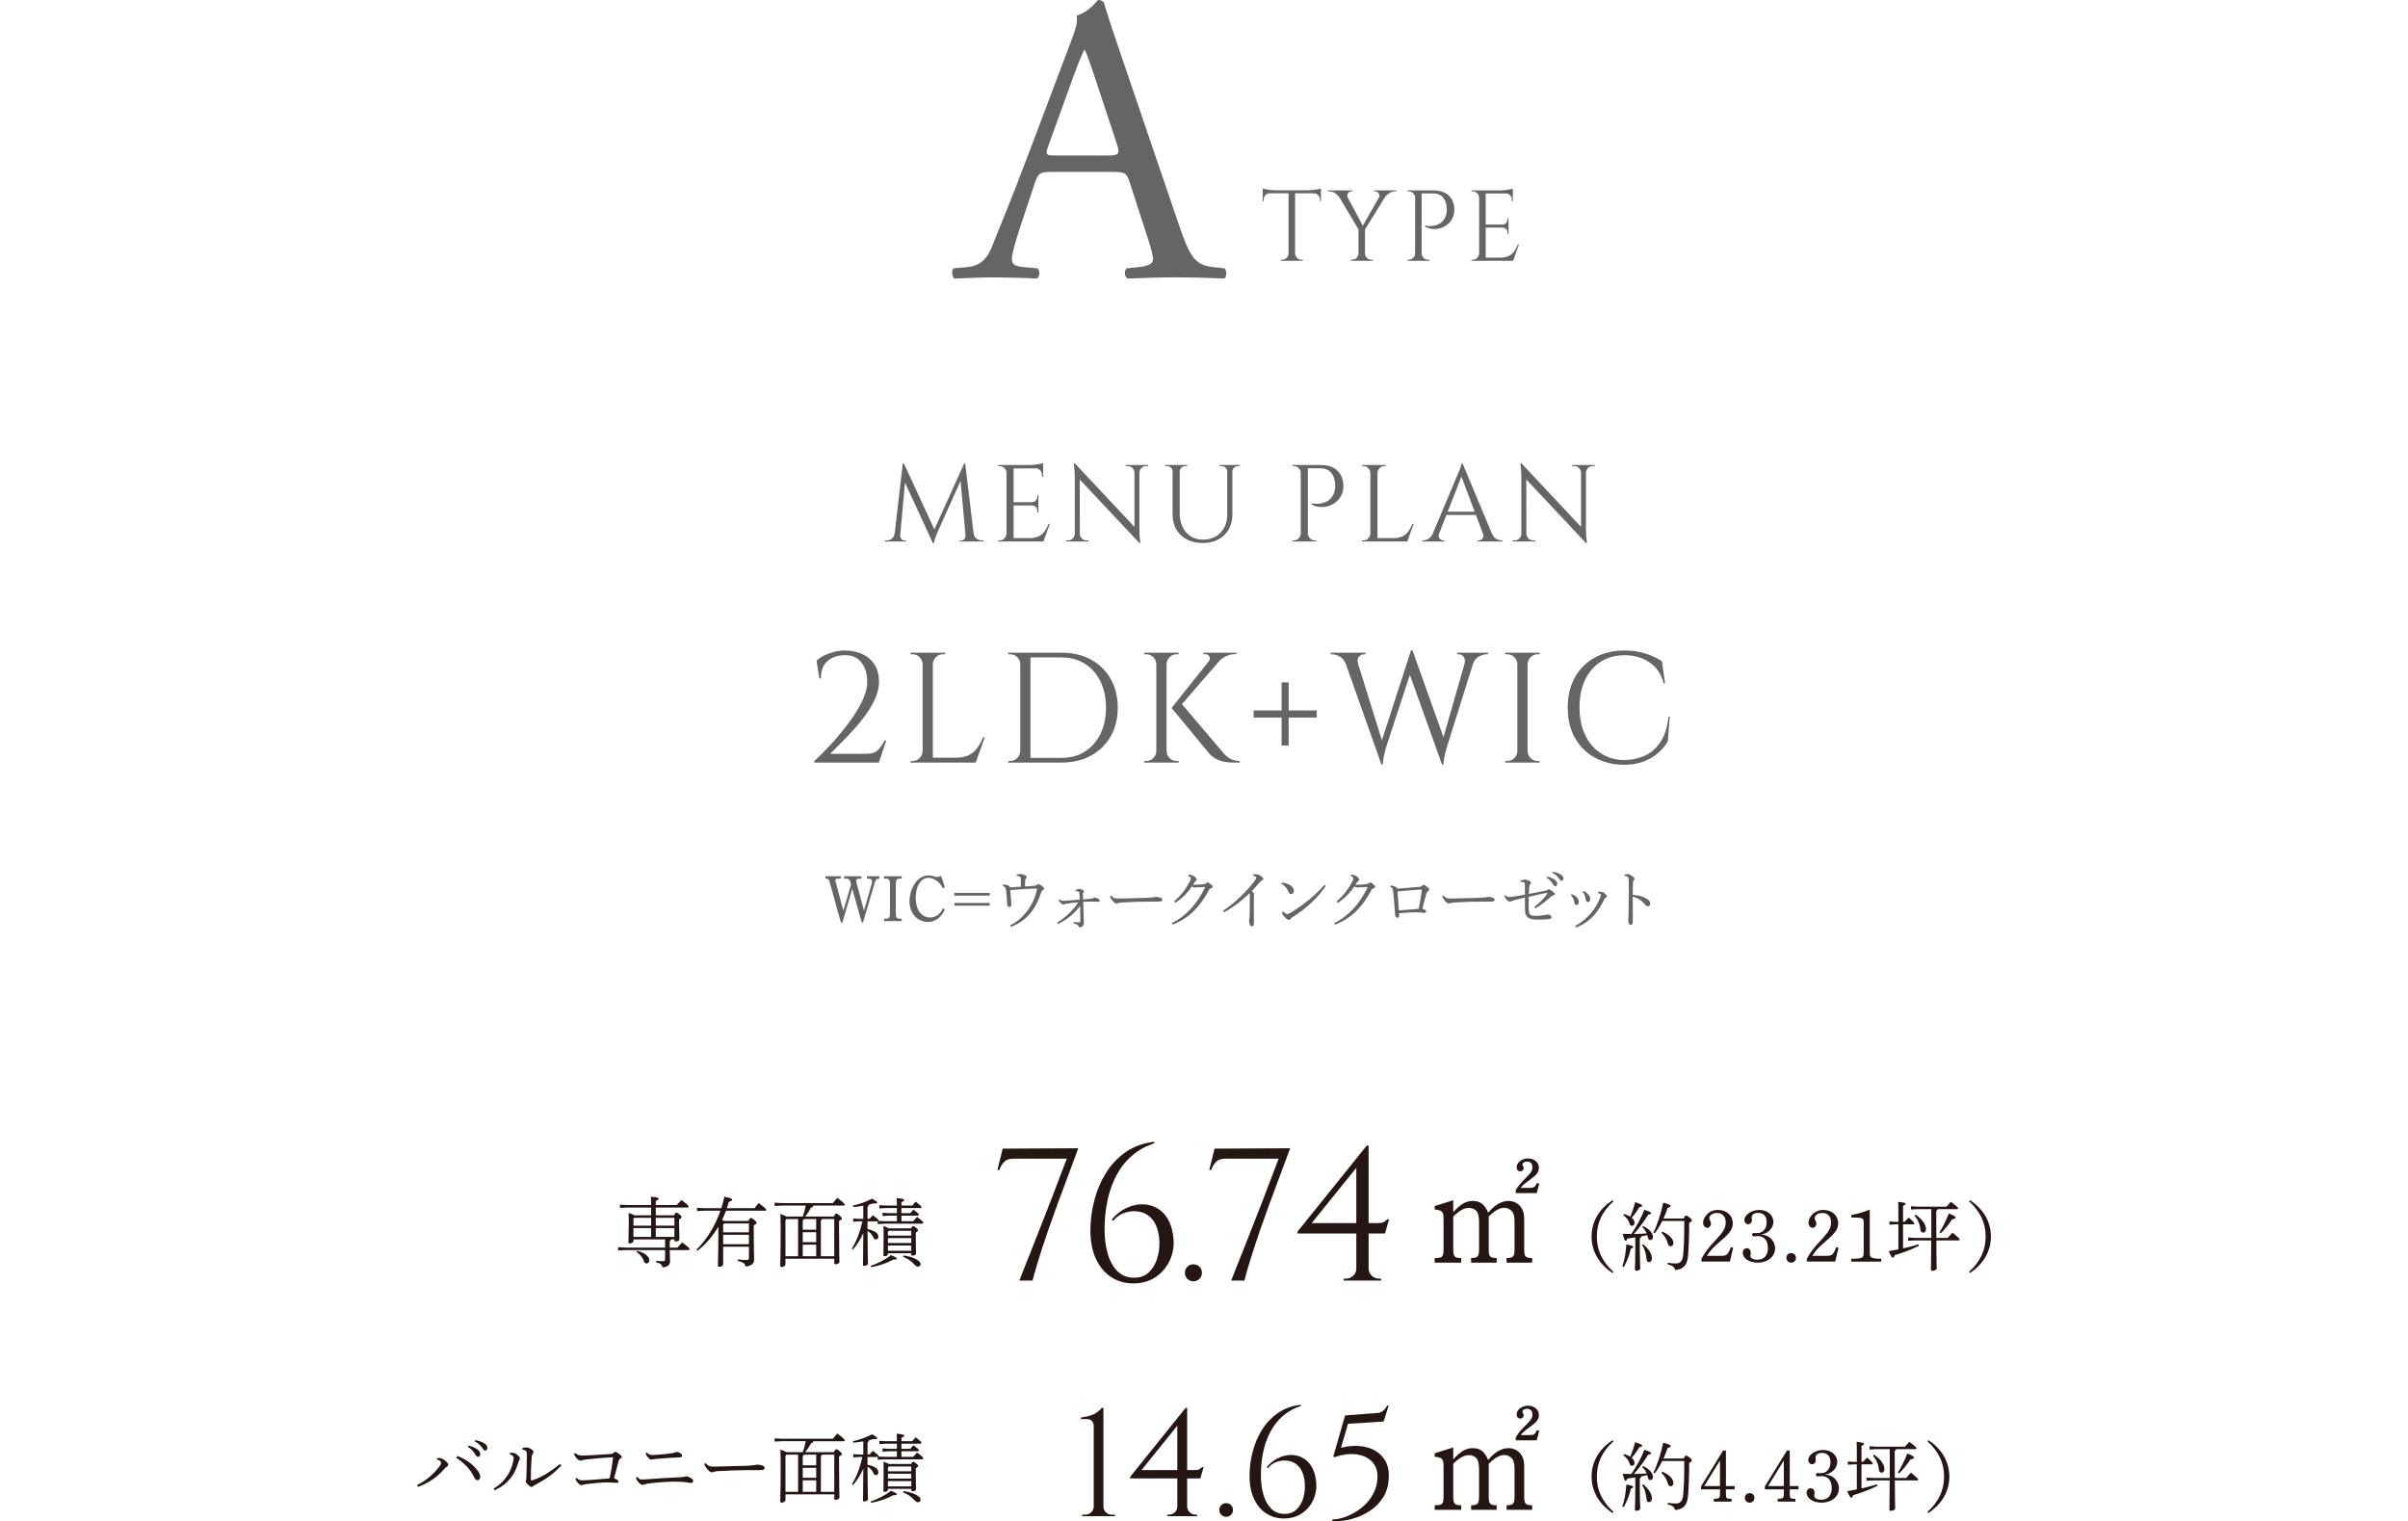 <?xml version="1.0" encoding="UTF-8"?>
<svg id="_レイヤー_2" data-name="レイヤー 2" xmlns="http://www.w3.org/2000/svg" width="700" height="442.167" viewBox="0 0 700 442.167">
  <defs>
    <style>
      .cls-1 {
        fill: none;
      }

      .cls-2 {
        fill: #251614;
      }

      .cls-3 {
        fill: #666464;
      }
    </style>
  </defs>
  <g id="_デザイン" data-name="デザイン">
    <g>
      <g>
        <path class="cls-3" d="M328.383,52.952c-.838-2.624-1.312-2.982-4.891-2.982h-18.007c-2.982,0-3.699.357-4.534,2.865l-4.174,12.521c-1.79,5.366-2.624,8.588-2.624,9.9,0,1.429.598,2.147,3.459,2.384l3.937.357c.835.598.835,2.504-.24,2.982-3.099-.237-6.798-.237-12.401-.357-3.937,0-8.23.237-11.449.357-.718-.477-.955-2.384-.24-2.982l3.937-.357c2.862-.237,5.486-1.549,7.155-5.843,2.147-5.486,5.486-13.239,10.494-26.595l12.167-32.204c1.669-4.291,2.384-6.558,2.027-8.468,2.862-.835,4.888-2.982,6.2-4.531.715,0,1.552.24,1.79,1.075,1.549,5.246,3.459,10.731,5.249,15.98l16.338,47.944c3.459,10.257,5.008,12.044,10.137,12.641l3.222.357c.835.598.594,2.504,0,2.982-4.891-.237-9.065-.357-14.431-.357-5.726,0-10.257.237-13.716.357-.955-.477-1.075-2.384-.24-2.982l3.459-.357c2.504-.237,4.174-.955,4.174-2.147,0-1.312-.594-3.459-1.549-6.321l-5.246-16.22ZM304.767,42.338c-.955,2.744-.835,2.865,2.504,2.865h14.671c3.459,0,3.696-.477,2.624-3.699l-6.441-19.439c-.955-2.862-2.027-6.083-2.744-7.513h-.237c-.357.594-1.552,3.459-2.865,7.035l-7.513,20.751Z"/>
        <g>
          <path class="cls-3" d="M367.071,54.788c.194.077.49.157.89.234s.844.145,1.331.203.933.089,1.343.089l-3.564.32v-.847ZM383.987,55.315v.878h-16.917v-.878h16.917ZM369.085,56.103v.089c-.487.018-.896.194-1.226.524-.333.333-.496.742-.496,1.229v.496l-.293.028v-2.366h2.014ZM374.666,73.664v2.135h-2.338v-.293h.382c.505,0,.939-.179,1.3-.539s.548-.795.57-1.303h.086ZM376.478,55.432v20.366h-1.897v-20.366h1.897ZM376.391,73.664h.086c.022.508.209.943.57,1.303s.795.539,1.303.539h.379v.293h-2.338v-2.135ZM383.987,54.788v.847l-3.564-.32c.428,0,.881-.031,1.358-.089s.921-.126,1.331-.203.702-.157.875-.234ZM383.987,56.103v2.366l-.29-.028v-.496c0-.487-.172-.896-.511-1.229-.342-.33-.745-.505-1.214-.524v-.089h2.014Z"/>
          <path class="cls-3" d="M391.789,57.446l-2.452-.086c-.274-.447-.675-.847-1.198-1.198-.527-.351-1.103-.527-1.725-.527h-.41v-.293h7.189v.293h-.379c-.431,0-.758.2-.98.601-.225.397-.24.804-.046,1.211ZM390.68,55.373l5.726,10.664-1.257,1.026-6.983-11.689h2.513ZM394.977,73.664v2.135h-2.31v-.293h.379c.508,0,.939-.179,1.303-.539.36-.36.548-.795.57-1.303h.059ZM396.816,66.388v9.41h-1.897v-9.41h1.897ZM402.019,55.373h1.78l-7.186,11.631-1.053-.323,6.459-11.307ZM396.73,73.664h.086c0,.508.185.943.554,1.303s.81.539,1.315.539h.351v.293h-2.307v-2.135ZM400.821,57.446c.176-.271.222-.548.145-.832s-.225-.514-.437-.702c-.216-.185-.459-.277-.73-.277h-.351v-.293h6.487v.293h-.41c-.604,0-1.167.176-1.694.527s-.946.752-1.257,1.198l-1.753.086Z"/>
          <path class="cls-3" d="M411.457,57.477h-.086c0-.505-.188-.939-.558-1.3s-.807-.542-1.312-.542h-.351l-.031-.293h2.338v2.135ZM411.457,73.664v2.135h-2.338v-.293h.382c.505,0,.939-.179,1.3-.539s.548-.795.57-1.303h.086ZM413.268,55.342v20.456h-1.897v-20.456h1.897ZM416.745,55.342c1.247,0,2.319.225,3.216.675.896.447,1.586,1.093,2.073,1.941.487.85.73,1.857.73,3.025,0,.896-.172,1.7-.524,2.412s-.819,1.309-1.405,1.796c-.582.49-1.244.853-1.987,1.097-.739.243-1.503.336-2.292.277-.792-.059-1.556-.28-2.295-.671v-.293c.662.099,1.251.132,1.768.102.514-.028,1.06-.136,1.636-.32.573-.185,1.112-.511,1.608-.98s.872-1.118,1.124-1.956c.059-.216.108-.484.145-.804.04-.323.049-.638.031-.952-.018-1.343-.37-2.424-1.053-3.243-.681-.816-1.645-1.226-2.892-1.226h-3.447c-.099-.293-.194-.585-.293-.878h3.856ZM413.182,73.664h.086c.022.508.209.943.57,1.303s.795.539,1.3.539h.382v.293h-2.338v-2.135Z"/>
          <path class="cls-3" d="M430.073,57.477h-.086c0-.505-.188-.939-.558-1.3s-.807-.542-1.312-.542h-.351l-.031-.293h2.338v2.135ZM430.073,73.664v2.135h-2.338v-.293h.382c.505,0,.939-.179,1.3-.539s.548-.795.57-1.303h.086ZM431.885,55.342v20.456h-1.897v-20.456h1.897ZM439.776,55.342v.906h-7.978v-.906h7.978ZM438.519,65.279v.875h-6.721v-.875h6.721ZM439.776,74.893v.906h-7.978v-.906h7.978ZM441.557,71.064l-1.694,4.734h-4.851l1.053-.906c1.032,0,1.873-.16,2.526-.484.653-.32,1.186-.773,1.592-1.358.41-.582.77-1.244,1.081-1.987h.293ZM439.776,54.819v.847l-3.567-.323c.428,0,.881-.028,1.358-.086s.921-.126,1.331-.203c.41-.08.702-.157.878-.234ZM438.519,63.409v1.928h-1.694v-.059c.388-.018.718-.169.992-.453s.41-.619.41-1.007v-.41h.293ZM438.519,66.095v1.931h-.293v-.44c0-.388-.136-.724-.41-1.007s-.604-.425-.992-.425v-.059h1.694ZM439.776,56.162v2.338h-.293v-.527c0-.468-.166-.872-.496-1.214-.333-.339-.742-.521-1.229-.539v-.059h2.018Z"/>
        </g>
      </g>
      <g>
        <path class="cls-3" d="M238.188,197.208l-.822-5.153c.579-.579,1.324-1.087,2.236-1.531.912-.44,1.885-.789,2.92-1.047s2.036-.388,3.012-.388c2.005,0,3.764.363,5.267,1.093,1.506.73,2.671,1.765,3.493,3.105.819,1.337,1.232,2.948,1.232,4.836,0,1.549-.345,3.123-1.029,4.722-.684,1.596-1.574,3.163-2.667,4.697-1.097,1.537-2.282,3.012-3.561,4.426-1.275,1.417-2.523,2.723-3.739,3.924s-2.282,2.276-3.194,3.216h10.494c.912,0,1.663-.12,2.258-.363s1.124-.653,1.596-1.232c.471-.576.967-1.337,1.485-2.282h.456l-2.144,6.435h-18.752v-.456c1.063-.973,2.273-2.168,3.625-3.582,1.355-1.414,2.717-2.942,4.084-4.586,1.368-1.642,2.631-3.33,3.789-5.064,1.155-1.734,2.088-3.428,2.806-5.085.712-1.66,1.072-3.188,1.072-4.586,0-2.464-.588-4.402-1.759-5.819-1.17-1.414-2.775-2.091-4.811-2.03-2.132.031-3.819.625-5.067,1.78s-1.854,2.812-1.823,4.971h-.456Z"/>
        <path class="cls-3" d="M268.346,193.056h-.139c-.031-.789-.327-1.466-.89-2.03-.561-.561-1.238-.844-2.03-.844h-.591v-.456h3.65v3.33ZM268.346,218.335v3.33h-3.65v-.456h.591c.792,0,1.469-.28,2.03-.844.564-.564.859-1.238.89-2.03h.139ZM271.174,189.726v31.939h-2.966v-31.939h2.966ZM271.038,193.056v-3.33h3.65v.456h-.594c-.792,0-1.466.283-2.03.844-.564.564-.859,1.241-.89,2.03h-.136ZM283.495,220.251v1.414h-12.456v-1.414h12.456ZM286.276,214.273l-2.646,7.393h-7.574l1.642-1.414c1.614,0,2.929-.253,3.949-.755,1.016-.502,1.848-1.207,2.486-2.119.638-.915,1.201-1.947,1.688-3.105h.456Z"/>
        <path class="cls-3" d="M296.728,193.056h-.139c0-.789-.29-1.466-.866-2.03-.579-.561-1.263-.844-2.055-.844h-.545l-.046-.456h3.65v3.33ZM296.728,218.335v3.33h-3.65v-.456h.591c.792,0,1.469-.28,2.03-.844.564-.564.859-1.238.89-2.03h.139ZM299.555,189.726v31.939h-2.966v-31.939h2.966ZM308.543,189.726c3.256,0,6.108.662,8.557,1.984,2.446,1.324,4.365,3.188,5.748,5.591s2.076,5.202,2.076,8.397-.693,5.985-2.076,8.372-3.302,4.251-5.748,5.588c-2.449,1.34-5.301,2.008-8.557,2.008h-9.764l-.043-1.368h9.807c2.615,0,4.891-.61,6.823-1.827s3.438-2.92,4.516-5.11c1.081-2.19,1.62-4.744,1.62-7.664s-.539-5.477-1.62-7.667c-1.078-2.19-2.594-3.893-4.54-5.11s-4.214-1.823-6.798-1.823h-10.266v-1.371h10.266Z"/>
        <path class="cls-3" d="M336.284,193.056h-.139c-.031-.789-.327-1.466-.89-2.03-.561-.561-1.238-.844-2.03-.844h-.591v-.456h3.65v3.33ZM336.284,218.335v3.33h-3.65v-.456h.591c.792,0,1.469-.28,2.03-.844.564-.564.859-1.238.89-2.03h.139ZM339.111,189.726v31.939h-2.966v-31.939h2.966ZM338.976,193.056v-3.33h3.65v.456h-.594c-.792,0-1.466.283-2.03.844-.564.564-.859,1.241-.89,2.03h-.136ZM338.976,218.335h.136c.031.792.327,1.466.89,2.03s1.238.844,2.03.844h.594v.456h-3.65v-3.33ZM356.268,190.047l-13.642,15.74h-2.055l12.549-15.74h3.148ZM343.082,204.099l12.958,15.241c.638.607,1.284,1.063,1.937,1.368s1.454.471,2.396.502v.456h-1.962c-.305,0-.739-.022-1.3-.068-.564-.046-1.174-.154-1.827-.32s-1.306-.425-1.962-.776c-.653-.348-1.238-.829-1.756-1.435-1.066-1.278-2.014-2.418-2.852-3.422s-1.719-2.076-2.646-3.219c-.927-1.14-1.811-2.212-2.646-3.216-.838-1.004-1.787-2.144-2.852-3.422l2.51-1.688ZM359.416,189.726v.41h-.182c-1.004,0-1.941.2-2.806.594-.869.394-1.605.943-2.215,1.642l-2.874-.089c.394-.517.462-1.004.206-1.46-.259-.456-.693-.687-1.303-.687h-.456v-.41h9.629Z"/>
        <path class="cls-3" d="M364.437,206.517h18.34v2.055h-18.34v-2.055ZM372.556,216.691v-18.34h2.055v18.34h-2.055Z"/>
        <path class="cls-3" d="M394.823,193.013h-3.604c-.367-1.004-.952-1.728-1.756-2.168-.807-.44-1.562-.662-2.261-.662h-.363v-.456h10.128v.456h-.41c-.579,0-1.087.243-1.528.73-.444.487-.511,1.186-.206,2.101ZM390.169,190h3.696l8.486,27.238-.776,4.975-11.406-32.213ZM410.61,188.996l.367,3.696-8.03,24.457c-.305,1.063-.533,1.984-.684,2.76-.154.776-.246,1.543-.274,2.304h-.413l-.819-4.063,9.444-29.154h.41ZM410.61,189.043l9.583,26.875-1.004,6.296-10.128-28.243,1.549-4.928ZM429.134,190l-8.532,27.149c-.305,1.093-.539,2.03-.705,2.806-.169.773-.268,1.528-.299,2.258h-.41l-.548-4.519,7.941-27.694h2.554ZM425.712,193.013c.243-.915.166-1.614-.228-2.101s-.896-.73-1.506-.73h-.41v-.456h8.988v.456h-.363c-.702,0-1.46.222-2.282.662s-1.398,1.164-1.734,2.168h-2.464Z"/>
        <path class="cls-3" d="M441.227,193.056h-.139c-.031-.789-.327-1.466-.89-2.03-.561-.561-1.238-.844-2.03-.844h-.591v-.456h3.65v3.33ZM441.227,218.335v3.33h-3.65v-.456h.591c.792,0,1.469-.28,2.03-.844.564-.564.859-1.238.89-2.03h.139ZM444.055,189.726v31.939h-2.966v-31.939h2.966ZM443.919,193.056v-3.33h3.65v.456h-.594c-.792,0-1.466.283-2.03.844-.564.564-.859,1.241-.89,2.03h-.136ZM443.919,218.335h.136c.031.792.327,1.466.89,2.03s1.238.844,2.03.844h.594v.456h-3.65v-3.33Z"/>
        <path class="cls-3" d="M485.391,208.343l-.548,7.162c-.792,1.309-1.787,2.473-2.988,3.49-1.201,1.02-2.615,1.827-4.245,2.421-1.626.591-3.49.887-5.588.887-3.163-.031-5.979-.73-8.44-2.098-2.464-1.368-4.389-3.293-5.772-5.772-1.386-2.48-2.076-5.406-2.076-8.782,0-3.314.684-6.213,2.051-8.692,1.371-2.48,3.293-4.411,5.772-5.794s5.39-2.076,8.739-2.076c2.249,0,4.282.296,6.09.89,1.811.591,3.385,1.331,4.722,2.212l.915,6.435h-.413c-.668-2.677-2.036-4.707-4.106-6.093-2.07-1.383-4.469-2.076-7.208-2.076-2.677,0-4.996.631-6.958,1.894s-3.484,3.028-4.562,5.292c-1.081,2.267-1.62,4.922-1.62,7.962s.539,5.705,1.62,7.984c1.078,2.282,2.584,4.06,4.516,5.338s4.174,1.947,6.73,2.008c2.159,0,4.158-.404,6-1.211,1.839-.804,3.382-2.128,4.63-3.967,1.247-1.842,2.039-4.312,2.372-7.414h.367Z"/>
      </g>
      <g>
        <path class="cls-3" d="M260.757,155.083v2.319h-3.524v-.317h.508c.57,0,1.078-.176,1.525-.524.444-.351.708-.844.795-1.479h.696ZM262.442,134.723h.317l.635,1.873-1.873,20.807h-1.716l2.637-22.68ZM261.678,155.591v.16c0,.339.123.65.367.936s.536.428.875.428h.474v.286h-1.937v-1.811h.222ZM262.759,134.723l9.148,19.79-.73,3.333-9.022-19.566.604-3.558ZM280.295,134.723l.253,2.128-7.972,17.754c-.317.721-.564,1.331-.733,1.827-.169.499-.283.97-.348,1.414h-.317l-.444-1.999,9.561-21.124ZM280.673,155.591h.225v1.811h-1.937v-.286h.474c.36,0,.656-.142.89-.428s.348-.598.348-.936v-.16ZM280.578,134.723l2.732,22.68h-2.476l-1.746-19.248,1.207-3.431h.283ZM282.358,155.083h.668c.105.635.379,1.127.825,1.479.444.348.939.524,1.491.524h.508v.317h-3.493v-2.319Z"/>
        <path class="cls-3" d="M292.683,137.486h-.095c0-.551-.203-1.023-.604-1.414-.404-.391-.878-.588-1.429-.588h-.382l-.031-.317h2.541v2.319ZM292.683,155.083v2.319h-2.541v-.317h.413c.551,0,1.02-.197,1.414-.588.391-.391.598-.862.619-1.414h.095ZM294.651,135.166v22.236h-2.064v-22.236h2.064ZM303.23,135.166v.986h-8.674v-.986h8.674ZM301.862,145.966v.955h-7.306v-.955h7.306ZM303.23,156.417v.986h-8.674v-.986h8.674ZM305.167,152.255l-1.845,5.147h-5.27l1.143-.986c1.121,0,2.036-.172,2.748-.524.708-.348,1.288-.841,1.731-1.475.444-.638.835-1.355,1.174-2.162h.32ZM303.23,134.596v.921l-3.878-.351c.468,0,.958-.031,1.479-.095.517-.062,1.001-.136,1.445-.222.447-.083.764-.169.955-.253ZM301.862,143.933v2.098h-1.842v-.065c.422-.018.782-.185,1.081-.49.296-.308.444-.675.444-1.097v-.447h.317ZM301.862,146.856v2.098h-.317v-.477c0-.422-.148-.789-.444-1.097-.299-.305-.659-.459-1.081-.459v-.065h1.842ZM303.23,136.057v2.541h-.32v-.573c0-.508-.179-.946-.539-1.318-.36-.37-.804-.567-1.334-.585v-.065h2.193Z"/>
        <path class="cls-3" d="M312.535,155.148v2.255h-2.637v-.317h.604c.53,0,.986-.191,1.365-.573.382-.382.573-.835.573-1.365h.095ZM312.471,134.689l1.398,1.78.031,20.933h-1.46v-18.74c0-1.081-.095-2.406-.286-3.973h.317ZM312.471,134.689l18.457,19.695.286,3.462-18.457-19.661-.286-3.496ZM313.9,155.148c0,.53.191.983.573,1.365s.838.573,1.368.573h.601v.317h-2.634v-2.255h.092ZM327.209,135.166h2.637v2.255h-.062c-.022-.548-.219-1.01-.588-1.38s-.832-.558-1.383-.558h-.604v-.317ZM331.214,135.166v18.614c0,.678.022,1.331.062,1.956.043.622.117,1.328.225,2.11h-.286l-1.429-1.682v-20.998h1.429ZM333.755,135.166v.317h-.573c-.53,0-.983.188-1.365.558s-.582.832-.604,1.38h-.095v-2.255h2.637Z"/>
        <path class="cls-3" d="M340.963,135.166v1.907h-.095c0-.465-.163-.847-.493-1.143-.327-.299-.724-.447-1.189-.447h-.508v-.317h2.286ZM342.934,135.166v13.978c0,1.525.28,2.868.841,4.032.561,1.167,1.349,2.073,2.366,2.717,1.016.647,2.193.97,3.527.97,1.417,0,2.658-.308,3.715-.921,1.06-.616,1.885-1.466,2.48-2.56.591-1.09.89-2.366.89-3.826v-14.391h1.491v14.391c0,1.651-.354,3.096-1.063,4.334-.712,1.241-1.713,2.209-3.003,2.908s-2.794,1.047-4.509,1.047c-1.759,0-3.299-.342-4.623-1.032-1.321-.687-2.35-1.651-3.08-2.889s-1.097-2.686-1.097-4.337v-14.422h2.067ZM345.124,135.166v.317h-.508c-.465,0-.862.148-1.192.447-.327.296-.49.678-.49,1.143h-.065v-1.907h2.255ZM356.844,135.166v1.907h-.092c0-.465-.166-.847-.493-1.143-.33-.299-.727-.447-1.192-.447h-.508v-.317h2.286ZM360.436,135.166v.317h-.508c-.468,0-.862.148-1.192.447-.33.296-.493.678-.493,1.143h-.062v-1.907h2.255Z"/>
        <path class="cls-3" d="M378.224,137.486h-.095c0-.551-.203-1.023-.604-1.414-.404-.391-.878-.588-1.429-.588h-.382l-.031-.317h2.541v2.319ZM378.224,155.083v2.319h-2.541v-.317h.413c.551,0,1.02-.197,1.414-.588.391-.391.598-.862.619-1.414h.095ZM380.192,135.166v22.236h-2.064v-22.236h2.064ZM383.972,135.166c1.355,0,2.52.243,3.496.73.973.49,1.725,1.192,2.255,2.113s.795,2.018.795,3.29c0,.973-.191,1.845-.573,2.618s-.89,1.426-1.525,1.956c-.635.527-1.355.924-2.159,1.189-.807.265-1.636.367-2.495.302-.856-.062-1.688-.305-2.492-.73v-.317c.718.105,1.358.142,1.922.111.561-.031,1.152-.148,1.777-.348.625-.203,1.207-.558,1.746-1.066.542-.508.949-1.217,1.223-2.128.065-.231.117-.524.16-.872.043-.351.052-.696.031-1.035-.022-1.46-.4-2.637-1.143-3.524-.742-.89-1.79-1.334-3.145-1.334h-3.749c-.105-.32-.213-.638-.317-.955h4.192ZM380.097,155.083h.095c.022.551.228,1.023.619,1.414s.862.588,1.414.588h.413v.317h-2.541v-2.319Z"/>
        <path class="cls-3" d="M398.458,137.486h-.095c-.022-.551-.228-1.023-.619-1.414-.394-.391-.862-.588-1.414-.588h-.413v-.317h2.541v2.319ZM398.458,155.083v2.319h-2.541v-.317h.413c.551,0,1.02-.197,1.414-.588.391-.391.598-.862.619-1.414h.095ZM400.426,135.166v22.236h-2.064v-22.236h2.064ZM400.331,137.486v-2.319h2.541v.317h-.413c-.551,0-1.023.197-1.414.588s-.598.862-.619,1.414h-.095ZM409.005,156.417v.986h-8.674v-.986h8.674ZM410.942,152.255l-1.845,5.147h-5.27l1.143-.986c1.121,0,2.036-.172,2.748-.524.708-.348,1.288-.841,1.731-1.475.444-.638.835-1.355,1.174-2.162h.32Z"/>
        <path class="cls-3" d="M418.341,155.083c-.148.425-.169.785-.065,1.081.108.296.28.524.527.684.243.157.49.237.745.237h.286v.317h-6.385v-.317h.286c.487,0,.989-.154,1.509-.462.517-.305.946-.819,1.284-1.54h1.811ZM425.17,134.723l.286,2.224-7.972,20.36h-1.907l8.132-19.313c.231-.53.428-.986.588-1.365.157-.382.296-.752.413-1.112.114-.36.172-.625.172-.795h.286ZM429.648,148.732v.952h-9.943v-.952h9.943ZM425.17,134.723l9.404,22.489h-2.701l-7.337-19.473.635-3.016ZM431.078,155.083h2.606c.317.721.742,1.235,1.272,1.54.527.308,1.035.462,1.525.462h.253v.317h-7.146v-.317h.283c.404,0,.764-.176,1.081-.524.317-.351.36-.844.126-1.479Z"/>
        <path class="cls-3" d="M442.354,155.148v2.255h-2.637v-.317h.604c.53,0,.986-.191,1.365-.573.382-.382.573-.835.573-1.365h.095ZM442.29,134.689l1.398,1.78.031,20.933h-1.46v-18.74c0-1.081-.095-2.406-.286-3.973h.317ZM442.29,134.689l18.457,19.695.286,3.462-18.457-19.661-.286-3.496ZM443.719,155.148c0,.53.191.983.573,1.365s.838.573,1.368.573h.601v.317h-2.634v-2.255h.092ZM457.028,135.166h2.637v2.255h-.062c-.022-.548-.219-1.01-.588-1.38s-.832-.558-1.383-.558h-.604v-.317ZM461.033,135.166v18.614c0,.678.022,1.331.062,1.956.043.622.117,1.328.225,2.11h-.286l-1.429-1.682v-20.998h1.429ZM463.574,135.166v.317h-.573c-.53,0-.983.188-1.365.558s-.582.832-.604,1.38h-.095v-2.255h2.637Z"/>
      </g>
      <g>
        <path class="cls-3" d="M244.45,268.133l-3.262-11.699c-.246-.893-.379-1.026-1.251-1.044v-.684h4.476v.684h-.647c-.36,0-.548.037-.588.037-.206.059-.32.228-.32.456,0,.169,0,.191.246,1.118l2.048,7.719,2.273-7.679c-.397-1.463-.585-1.651-1.592-1.651h-.434v-.684h5.005v.684h-.379c-.816,0-1.118.188-1.118.662,0,.191.037.4.188.949l2.067,7.719,2.218-7.719c.095-.302.136-.567.136-.776,0-.533-.36-.835-1.026-.835h-.456v-.684h3.604v.702c-.967.077-1.023.114-1.46,1.556l-3.317,11.169h-.36l-2.751-9.841-2.843,9.841h-.456Z"/>
        <path class="cls-3" d="M262.118,267.736h-5.122v-.684h.382c1.078,0,1.328-.283,1.328-1.592v-8.477c0-1.291-.249-1.592-1.328-1.592h-.382v-.684h5.122v.684h-.379c-1.081,0-1.328.302-1.328,1.592v8.477c0,1.291.246,1.592,1.328,1.592h.379v.684Z"/>
        <path class="cls-3" d="M274.661,264.302c-.893,2.258-2.806,3.699-4.931,3.699-3.053,0-5.347-2.578-5.347-6.031,0-1.99.702-4.097,1.897-5.612.927-1.195,2.295-1.897,3.678-1.897.57,0,1.158.114,1.592.286.342.132.511.188.721.188.305,0,.684-.095,1.309-.32l1.081,3.317-.57.246c-.872-1.765-2.578-3.016-4.152-3.016-2.239,0-3.736,2.332-3.736,5.803,0,3.508,1.629,5.726,4.211,5.726,1.556,0,3.016-1.044,3.678-2.637l.57.246Z"/>
        <path class="cls-3" d="M287.712,260.34h-10.276v-.798h10.276v.798ZM287.712,263.26h-10.276v-.798h10.276v.798Z"/>
        <path class="cls-3" d="M295.505,254.254c.305-.095.721-.228,1.044-.228.342,0,.816.151,1.288.32.456.172.628.342.647.551,0,.114-.059.246-.172.36-.151.169-.265.302-.302.662-.04.474-.04,1.026-.059,1.765,1.081-.059,1.916-.114,2.6-.172.397-.037.588-.132.853-.302.246-.151.36-.228.456-.228.188,0,.416.095.872.437.644.474.813.662.813.853,0,.151-.151.283-.339.416-.209.151-.382.283-.551.779-1.556,4.645-3.906,7.999-8.76,9.974l-.265-.437c3.869-1.971,6.881-5.896,7.793-10.371,0-.04.018-.059.018-.095,0-.132-.077-.246-.228-.246-2.56.037-5.024.246-7.51.434.095,1.14.154,2.03.246,3.453.022.283.04.53.04.644,0,.493-.228.835-.456.835-.493,0-.721-.379-.739-.758-.018-.286-.037-.419-.037-.57-.059-1.063-.114-2.008-.228-3.13-.04-.493-.095-.758-.209-1.041-.114-.265-.437-.533-.835-.665l.077-.397c.644.018,1.402.209,1.648.36s.419.36.437.493c1.195-.077,2.122-.151,3.13-.228,0-.816,0-1.669-.022-2.199-.018-.511-.092-.662-.511-.798-.246-.092-.511-.151-.739-.169v-.302Z"/>
        <path class="cls-3" d="M307.314,268.189c2.107-1.306,4.229-3.185,5.748-5.347.132-.188.283-.379.283-.511,0-.037-.037-.055-.114-.055s-.169.018-.323.037c-.813.077-1.574.169-2.56.323-.434.055-.625.092-.795.169-.151.077-.265.132-.397.132-.191,0-.57-.246-.875-.53-.228-.191-.434-.474-.548-.798l.265-.188c.283.283.684.453,1.291.434.397,0,1.743-.132,4.608-.379-.022-.776-.059-1.214-.095-1.574-.04-.36-.077-.607-.151-.702-.077-.074-.268-.151-.456-.151-.132,0-.305,0-.474.037l-.077-.36c.437-.169.893-.339,1.118-.339.209,0,.551.055.989.302.246.132.36.265.36.397,0,.172-.077.246-.209.419-.095.132-.095.36-.095.53,0,.209.018.665.037,1.386,1.1-.077,1.86-.132,2.239-.172.342-.037.474-.074.681-.151.191-.095.36-.191.514-.191.379,0,1.383.437,1.383.816,0,.283-.114.397-.493.397h-.095c-.265,0-.739-.055-1.42-.055h-.249c-.853,0-1.552.018-2.52.077.074,2.56.188,4.759.188,5.991v.132c0,.397-.074.607-.246.816-.228.265-.607.493-.872.493-.228,0-.283-.114-.36-.305-.095-.188-.228-.36-.397-.453-.265-.154-.607-.286-1.081-.419l.037-.416c.607.092,1.232.151,1.592.151.209,0,.323-.077.323-.323-.018-1.442-.037-2.843-.077-4.436-.397.474-.699.835-1.1,1.288-1.306,1.482-2.957,2.732-5.329,3.964l-.246-.437Z"/>
        <path class="cls-3" d="M323.03,260.34c.644.662.909.853,1.934.853.302,0,.681-.018.832-.018,2.714-.059,4.516-.095,6.998-.172,1.783-.055,2.806-.188,3.262-.32.607.055,1.081.151,1.423.32.265.114.416.286.416.511,0,.419-.302.57-1.442.57h-2.634c-2.03,0-4.836.077-7.642.246-.342.018-.779.077-.967.132-.172.059-.36.172-.588.172-.323,0-.721-.209-1.272-.893-.397-.493-.567-.813-.681-1.214l.36-.188Z"/>
        <path class="cls-3" d="M340.621,268.343c2.313-1.177,4.229-2.695,5.899-4.571,1.269-1.442,2.52-3.262,3.715-5.671.018-.037.04-.095.04-.132,0-.095-.059-.151-.209-.151-1.044.037-2.162.132-2.825.151-.286.018-.496-.074-.721-.342-1.214,1.765-2.769,3.49-4.876,4.799l-.32-.419c1.99-1.743,3.376-3.527,4.513-5.708.228-.434.342-.758.342-.967,0-.225-.228-.53-.853-.758l.188-.342c.684,0,1.177.209,1.82.647.265.188.533.53.533.776,0,.191-.132.305-.268.397-.111.095-.225.228-.32.382-.151.206-.342.53-.511.776,1.023-.018,2.159-.095,2.902-.169.607-.059.795-.136,1.004-.323.132-.095.265-.228.397-.228.191,0,.456.209.912.551.379.283.548.53.548.718,0,.228-.114.305-.57.474-.283.114-.416.209-.548.474-1.346,2.692-2.902,4.59-4.192,5.917-1.725,1.783-3.961,3.243-6.37,4.152l-.228-.434Z"/>
        <path class="cls-3" d="M364.286,254.177c.32-.018.588-.037.813-.037.246,0,.456.018.684.092.57.191,1.442.912,1.442,1.254,0,.228-.095.36-.36.434-.191.059-.342.154-.816.721-.776.912-1.328,1.519-2.199,2.409.588.397.684.588.684.835,0,.283-.04.607-.04,1.269v3.056c0,1.574.022,3.317.022,3.943,0,.853-.191,1.118-.588,1.118-.456,0-.816-.644-.816-1.515,0-.114.018-.419.055-.665.04-.228.114-.511.114-1.328.022-1.479.059-3.185.059-5.631,0-.191-.037-.36-.151-.437-2.504,2.39-4.913,4.192-7.359,5.483l-.283-.437c2.255-1.46,4.549-3.527,6.333-5.366,1.195-1.232,2.35-2.618,3.13-3.755.151-.228.206-.36.206-.493,0-.172-.228-.419-.946-.588l.018-.36Z"/>
        <path class="cls-3" d="M372.624,256.527c1.004.154,1.383.246,1.934.493.986.456,1.574,1.158,1.574,1.897,0,.588-.305.949-.798.949-.36,0-.607-.151-.853-.798-.342-.89-1.06-1.743-1.971-2.141l.114-.4ZM385.423,257.513c-2.634,3.795-5.631,6.468-9.669,9.065-.323.209-.493.36-.647.57-.114.169-.246.265-.434.265-.265,0-.798-.323-1.5-1.158-.339-.416-.434-.776-.471-1.137l.32-.169c.342.379.816.758,1.14.758.265,0,.607-.132.986-.36,3.887-2.39,7.337-5.196,9.86-8.135l.416.302Z"/>
        <path class="cls-3" d="M387.865,268.343c2.313-1.177,4.229-2.695,5.899-4.571,1.269-1.442,2.52-3.262,3.715-5.671.018-.037.04-.095.04-.132,0-.095-.059-.151-.209-.151-1.044.037-2.162.132-2.825.151-.286.018-.496-.074-.721-.342-1.214,1.765-2.769,3.49-4.876,4.799l-.32-.419c1.99-1.743,3.376-3.527,4.513-5.708.228-.434.342-.758.342-.967,0-.225-.228-.53-.853-.758l.188-.342c.684,0,1.177.209,1.82.647.265.188.533.53.533.776,0,.191-.132.305-.268.397-.111.095-.225.228-.32.382-.151.206-.342.53-.511.776,1.023-.018,2.159-.095,2.902-.169.607-.059.795-.136,1.004-.323.132-.095.265-.228.397-.228.191,0,.456.209.912.551.379.283.548.53.548.718,0,.228-.114.305-.57.474-.283.114-.416.209-.548.474-1.346,2.692-2.902,4.59-4.192,5.917-1.725,1.783-3.961,3.243-6.37,4.152l-.228-.434Z"/>
        <path class="cls-3" d="M404.283,257.362c1.158.172,1.879.607,1.934.967,2.332-.209,4.513-.36,6.505-.548.228-.022.397-.114.607-.268.283-.206.397-.339.548-.339.095,0,.36.114.875.493.604.434.739.681.739.949,0,.169-.154.302-.36.453-.342.228-.437.4-.551.798-.228.853-.662,2.769-1.1,4.285.739.191,1.081.474,1.081.816,0,.283-.191.397-.511.397-.265,0-.853-.114-1.405-.151-.302-.018-.681-.037-1.081-.037-1.365,0-3.185.111-4.854.283.018.169.018.323.018.456,0,.607-.132.872-.511.872-.265,0-.607-.209-.662-.853-.018-.209-.04-.437-.059-.835-.074-1.592-.265-3.604-.511-5.917-.095-.853-.228-1.137-.872-1.479l.169-.342ZM413.311,258.899v-.059c0-.206-.114-.265-.323-.265-2.03.095-4.476.305-6.73.551.132,1.802.265,3.755.397,5.517,1.82-.151,4.057-.302,5.745-.456.397-1.706.758-3.847.912-5.289Z"/>
        <path class="cls-3" d="M419.622,260.34c.644.662.909.853,1.934.853.302,0,.681-.018.832-.018,2.714-.059,4.516-.095,6.998-.172,1.783-.055,2.806-.188,3.262-.32.607.055,1.081.151,1.423.32.265.114.416.286.416.511,0,.419-.302.57-1.442.57h-2.634c-2.03,0-4.836.077-7.642.246-.342.018-.779.077-.967.132-.172.059-.36.172-.588.172-.323,0-.721-.209-1.272-.893-.397-.493-.567-.813-.681-1.214l.36-.188Z"/>
        <path class="cls-3" d="M442.025,255.96c.4-.154.742-.286,1.081-.286.419,0,.853.095,1.214.246.493.209.739.419.739.647,0,.169-.092.265-.265.453-.188.228-.206.493-.265.949-.055.474-.095,1.158-.114,1.879,1.746-.323,3.49-.665,4.626-.93.437-.095.684-.151.835-.246.172-.095.265-.191.379-.191.132,0,.551.228.967.533.493.36.758.644.758.872,0,.169-.206.342-.453.397-.342.095-.551.246-.721.4-1.479,1.324-2.751,2.369-4.513,3.336l-.268-.397c1.651-1.309,2.809-2.486,3.776-3.869.037-.037.037-.077.037-.114,0-.059-.059-.095-.132-.095h-.059c-1.743.265-3.45.758-5.252,1.158-.018,1.174-.018,2.085-.018,2.939,0,.548.018,1.1.095,1.515.151.853.585,1.063,2.048,1.063.776,0,1.269-.074,2.085-.188.379-.059,1.251-.209,1.515-.209.305,0,.872.342.872.739,0,.283-.169.551-.681.607-.57.055-2.011.151-2.846.151-1.876,0-2.939-.151-3.622-.986-.416-.493-.548-1.291-.548-2.427v-3.034c-1.137.265-1.934.493-3.093.776-.283.077-.53.154-.832.286-.228.095-.36.151-.474.151-.191,0-.533-.151-.949-.607-.342-.36-.533-.702-.644-1.118l.339-.172c.382.456.647.551,1.081.551.265,0,.684-.037.949-.077,1.442-.206,2.56-.416,3.622-.625v-2.674c0-.416-.018-.721-.169-.835-.136-.114-.647-.206-1.081-.206l-.022-.36ZM449.707,254.802c.909.172,1.802.551,2.369,1.004.342.286.607.684.607,1.121,0,.434-.246.681-.548.681-.379,0-.511-.283-.853-.853-.323-.511-.949-1.232-1.688-1.629l.114-.323ZM451.413,253.401c.986.169,1.82.453,2.446.909.456.323.625.684.625,1.023,0,.437-.246.702-.53.702-.209,0-.4-.114-.761-.681-.379-.607-1.137-1.272-1.876-1.633l.095-.32Z"/>
        <path class="cls-3" d="M456.871,259.885c1.346.511,2.085,1.423,2.085,2.295,0,.644-.342.89-.739.89-.305,0-.493-.246-.57-.739-.114-.835-.474-1.611-1.004-2.199l.228-.246ZM464.569,259.201h.265c.246,0,.493.018.721.04.228.018.437.114.588.206.302.209.53.4.739.647.151.188.228.283.228.434,0,.172-.095.286-.265.36-.265.132-.4.342-.474.493-.89,1.82-1.839,3.413-2.979,4.648-1.442,1.574-3.053,2.729-5.233,3.582l-.265-.434c1.934-1.081,3.339-2.276,4.645-3.813.949-1.1,1.974-2.711,2.637-4.457.132-.36.209-.567.209-.721,0-.132-.018-.206-.132-.283-.154-.114-.493-.228-.721-.283l.037-.419ZM460.284,258.994c1.402.567,1.99,1.592,1.99,2.255,0,.647-.265.949-.702.949-.379,0-.53-.228-.625-.835-.151-.909-.302-1.479-.89-2.144l.228-.225Z"/>
        <path class="cls-3" d="M472.303,254.232c.246-.074.647-.132.93-.132s.551.114,1.063.437c.474.302.853.662.853.93,0,.132-.077.246-.172.339-.225.228-.283.493-.283.835-.018.872-.055,2.067-.055,3.453,1.041.114,2.199.302,3.126.681,1.309.551,1.956,1.158,1.956,1.86,0,.416-.305.813-.665.813-.397,0-.625-.228-.967-.662-.816-1.026-1.953-1.765-3.45-2.162,0,2.523.018,4.987.018,7.3,0,.57-.228.93-.57.93-.209,0-.323-.059-.493-.265-.246-.286-.246-.761-.246-1.177s.095-1.99.114-3.85c.018-1.78.037-3.203.037-4.436s-.018-2.295-.037-3.339c0-.379-.018-.662-.209-.853-.169-.169-.416-.246-.949-.32v-.382Z"/>
      </g>
      <g>
        <g>
          <path class="cls-2" d="M195.937,353.274c.33-.656.481-.789.678-.789.219,0,.373.089.875.481.591.459.656.656.656.832,0,.154-.154.348-.742.656v1.201c0,2.205.108,3.912.108,4.59,0,.348-.545.631-1.093.631-.24,0-.37-.108-.37-.348v-.262h-.983c-.046.24-.176.391-.373.481v1.9h2.252c.481-.567.829-.961,1.377-1.509,1.965,1.488,2.141,1.728,2.141,1.968,0,.154-.132.262-.351.262h-5.418c.022,1.793.086,2.643.086,3.342,0,.986-.85,1.663-2.227,1.663-.111-.767-.548-1.204-1.836-1.445l.043-.437c.635.068,1.312.111,1.947.111.481,0,.631-.154.631-.591v-2.643h-11.406l-2.249.111v-.943l2.249.111h11.406v-2.381h-9.198v.416c0,.456-.502.742-1.05.742-.327,0-.416-.111-.416-.351,0-.631.111-2.578.111-5.397,0-1.442,0-2.076-.043-3.123.918.348,1.42.567,1.66.721h4.873v-2.273h-6.863l-2.184.108v-.939l2.184.111h6.863c0-1.18-.022-1.857-.068-2.424,1.99.194,2.273.348,2.273.567,0,.176-.151.373-.85.635v1.223h6.117c.416-.459.85-.961,1.355-1.463,1.879,1.42,2.076,1.703,2.076,1.922,0,.154-.132.262-.351.262h-9.198v2.273h5.307ZM189.274,353.995h-4.916l-.219.24v2.033h5.135v-2.273ZM189.274,356.989h-5.135v2.557h5.135v-2.557ZM185.254,363.565c2.621.742,3.496,1.922,3.496,2.797,0,.545-.351.896-.789.896-.37,0-.656-.262-.807-.699-.437-1.226-1.201-2.033-2.119-2.624l.219-.37ZM196.047,356.268v-2.273h-5.418v2.273h5.418ZM196.047,359.545v-2.557h-5.418v2.557h5.418Z"/>
          <path class="cls-2" d="M211.051,351.919c-.327.918-.742,1.793-1.158,2.664.219.089.437.197.656.33h7.035c.348-.789.481-.875.699-.875.24,0,.394.065.939.524.656.548.699.699.699.896,0,.176-.132.394-.807.699v2.098c0,5.486.108,6.817.108,7.996,0,1.072-1.026,1.857-2.557,1.857-.043-.699-.416-1.18-2.184-1.592l.043-.437c.764.108,1.682.172,2.467.172.527,0,.724-.108.724-.699v-3.166h-7.497v5.048c0,.502-.524.807-1.047.807-.351,0-.481-.111-.481-.351,0-.653.129-3.145.129-10.269v-1.047c-1.617,2.711-3.669,5.178-6.074,6.992l-.305-.305c2.883-2.775,5.397-6.752,6.992-11.341h-4.633l-2.184.108v-.939l2.184.111h4.894c.351-1.093.635-2.209.875-3.342,1.987.413,2.252.61,2.252.829,0,.283-.286.481-.964.656-.151.61-.348,1.244-.567,1.857h8.039c.394-.524.745-.961,1.204-1.488,1.944,1.377,2.205,1.793,2.205,1.947,0,.151-.129.262-.348.262h-11.341ZM217.717,358.211v-2.578h-7.211l-.286.327v2.252h7.497ZM210.219,358.932v2.732h7.497v-2.732h-7.497Z"/>
          <path class="cls-2" d="M233.377,353.622c.351-1.047.635-2.119.853-3.188h-6.86l-2.187.108v-.939l2.187.108h14.727c.416-.524.829-1.026,1.288-1.528,2.055,1.552,2.187,1.814,2.187,1.987,0,.154-.132.265-.351.265h-8.828c-.022.37-.172.524-.61.567-.527,1.004-1.137,1.922-1.706,2.621h8.326c.33-.721.502-.85.678-.85.24,0,.394.065.939.524.635.545.721.699.721.875,0,.172-.197.391-.829.699v2.467c0,6.228.108,8.609.108,9.484,0,.37-.656.678-1.115.678-.24,0-.391-.176-.391-.394v-1.223h-14.181v1.574c0,.502-.548.829-1.05.829-.348,0-.481-.129-.481-.348,0-.656.132-2.754.132-11.495,0-1.18-.022-2.381-.068-3.582.986.373,1.509.591,1.771.764h4.74ZM228.331,354.694v10.467h3.672v-10.818h-3.367l-.305.351ZM233.706,354.343c-.043.197-.176.33-.351.394v2.711h3.912v-3.105h-3.561ZM233.355,358.168v2.905h3.912v-2.905h-3.912ZM237.267,365.16v-3.367h-3.912v3.367h3.912ZM238.97,354.343c-.043.197-.172.33-.348.394v10.423h3.89v-10.818h-3.542Z"/>
          <path class="cls-2" d="M249.693,355.02l-1.66.111v-.939l1.66.108h1.269v-3.823c-.986.176-2.011.305-2.929.391l-.065-.434c1.814-.394,3.955-1.158,5.551-2.011,1.266.742,1.485.939,1.485,1.137s-.197.262-.591.262c-.151,0-.348,0-.567-.022-.373.108-.81.24-1.266.348-.025.33-.132.459-.394.57v3.582h.567c.308-.348.635-.699.986-1.069,1.571,1.201,1.66,1.331,1.66,1.528,0,.043-.022.089-.022.132l1.811.086h3.542v-1.617h-2.295l-1.879.111v-.939l1.879.108h2.295v-1.485h-3.234l-1.879.108v-.939l1.879.111h3.234c0-.918-.025-1.334-.068-2.187,1.814.154,2.187.351,2.187.57,0,.172-.111.37-.81.61v1.007h3.148c.327-.394.631-.745,1.026-1.137,1.531,1.223,1.66,1.398,1.66,1.596,0,.151-.129.262-.348.262h-5.486v1.485h2.6c.308-.394.57-.699.896-1.026,1.485,1.09,1.574,1.288,1.574,1.485,0,.154-.132.262-.351.262h-4.719v1.617h3.41c.437-.481.656-.742,1.137-1.244,1.725,1.288,1.811,1.506,1.811,1.703,0,.154-.129.262-.348.262h-10.861l-2.051.111v-.789h-2.951v2.252c2.227.459,3.145,1.266,3.145,2.184,0,.416-.24.832-.699.832-.37,0-.61-.197-.742-.57-.262-.721-.918-1.463-1.703-1.9.022,7.473.129,9.047.129,9.549,0,.283-.631.57-1.09.57-.24,0-.373-.089-.373-.286,0-.721.089-2.403.111-9.241-.875,1.965-1.925,3.561-2.994,4.762l-.351-.197c1.334-2.119,2.359-4.762,3.08-7.953h-1.004ZM253.102,367.957c2.076-.678,4.346-1.857,5.899-3.126,1.574.678,1.682.767,1.682.986,0,.172-.151.327-.896.327h-.151c-1.75.983-4.066,1.771-6.358,2.205l-.176-.391ZM264.856,357.053c.219-.437.33-.635.591-.635.24,0,.524.176.85.459.548.459.57.591.57.767,0,.172-.176.391-.656.631v1.682c0,2.689.086,3.912.086,4.414,0,.437-.588.613-1.004.613-.327,0-.394-.154-.394-.348v-.351h-6.773v.154c0,.481-.459.721-.918.721-.262,0-.413-.111-.413-.33,0-.61.065-2.051.065-4.894,0-1.811,0-2.686-.043-3.561.872.327,1.331.524,1.571.678h6.468ZM264.9,357.774h-6.555l-.219.262v1.137h6.773v-1.398ZM264.9,359.893h-6.773v1.42h6.773v-1.42ZM264.9,362.034h-6.773v1.531h6.773v-1.531ZM262.651,364.942c1.331.151,2.883.588,3.887,1.201.678.416,1.072.764,1.072,1.291,0,.413-.283.742-.742.742-.373,0-.656-.176-.983-.548-1.007-1.137-2.165-1.879-3.367-2.27l.132-.416Z"/>
        </g>
        <g>
          <path class="cls-2" d="M291.488,333.881l21.974-.111-5.933,15.934c-.256.733-.631,1.777-1.127,3.133-.493,1.355-1.044,2.892-1.648,4.614s-1.198,3.49-1.783,5.301c-.588,1.814-1.127,3.545-1.623,5.193-.493,1.648-.887,3.077-1.18,4.285h-3.847c.44-1.134.952-2.446,1.54-3.927.585-1.485,1.217-3.068,1.894-4.753s1.346-3.379,2.005-5.082,1.291-3.324,1.897-4.864c.604-1.537,1.143-2.911,1.62-4.118l4.833-12.694h-15.494c-1.097,0-1.959.277-2.581.825s-1.137,1.374-1.537,2.473h-.551l1.54-6.21Z"/>
          <path class="cls-2" d="M335.44,331.903l.222.385c-2.603.841-4.827,2.079-6.675,3.709-1.851,1.629-3.351,3.551-4.506,5.769-1.152,2.215-2.005,4.642-2.554,7.279-.551,2.637-.825,5.384-.825,8.24,0,2.748.32,5.184.961,7.309.641,2.122,1.596,3.789,2.858,4.999,1.263,1.207,2.828,1.811,4.697,1.811,1.759,0,3.176-.493,4.257-1.482s1.885-2.261,2.418-3.819c.53-1.556.776-3.213.742-4.971-.037-1.83-.339-3.425-.909-4.781-.567-1.355-1.398-2.409-2.498-3.157-1.1-.752-2.436-1.127-4.01-1.127-1.137,0-2.245.237-3.324.715-1.081.477-1.99,1.189-2.72,2.141l-.33-.493c.952-1.134,2.033-2.061,3.24-2.775,1.211-.715,2.464-1.189,3.764-1.429,1.3-.237,2.563-.219,3.792.055,1.226.274,2.353.816,3.379,1.62,1.023.807,1.867,1.916,2.526,3.327.659,1.408,1.063,3.12,1.207,5.135.148,2.125-.228,4.149-1.124,6.071-.899,1.925-2.236,3.499-4.01,4.725-1.777,1.226-3.912,1.86-6.401,1.897-2.455.034-4.642-.57-6.567-1.814-1.922-1.244-3.425-3.049-4.503-5.412-1.081-2.363-1.605-5.209-1.568-8.545.037-2.855.431-5.701,1.183-8.541.748-2.84,1.876-5.458,3.379-7.858,1.5-2.396,3.407-4.402,5.714-6.016,2.307-1.611,5.036-2.6,8.184-2.966Z"/>
          <path class="cls-2" d="M346.92,372.448c-.696,0-1.281-.237-1.756-.715-.477-.474-.715-1.06-.715-1.756s.237-1.281.715-1.759c.474-.474,1.06-.715,1.756-.715s1.281.24,1.759.715c.474.477.715,1.063.715,1.759s-.24,1.281-.715,1.756c-.477.477-1.063.715-1.759.715Z"/>
          <path class="cls-2" d="M353.074,333.881l21.974-.111-5.933,15.934c-.256.733-.631,1.777-1.127,3.133-.493,1.355-1.044,2.892-1.648,4.614s-1.198,3.49-1.783,5.301c-.588,1.814-1.127,3.545-1.623,5.193-.493,1.648-.887,3.077-1.18,4.285h-3.847c.44-1.134.952-2.446,1.54-3.927.585-1.485,1.217-3.068,1.894-4.753s1.346-3.379,2.005-5.082,1.291-3.324,1.897-4.864c.604-1.537,1.143-2.911,1.62-4.118l4.833-12.694h-15.494c-1.097,0-1.959.277-2.581.825s-1.137,1.374-1.537,2.473h-.551l1.54-6.21Z"/>
          <path class="cls-2" d="M397.3,333.003l.548,2.033-16.538,20.493h18.9c1.026,0,1.703-.092,2.033-.274.33-.185.659-.459.989-.825h.548l-1.152,4.121h-25.44v-.551l20.111-24.996ZM397.848,368.712c0,.807.302,1.503.906,2.088.607.588,1.309.881,2.116.881h.604v.548h-10.876l.052-.548h.551c.841,0,1.565-.283,2.168-.853.607-.567.909-1.272.909-2.116h3.57ZM394.278,338.495l3.022-5.492h.548v39.171h-3.57v-33.679Z"/>
        </g>
        <path class="cls-2" d="M422.45,352.368c2.11-2.344,3.672-3.284,5.705-3.284,2.15,0,3.441,1.016,4.457,3.441,1.913-2.307,3.869-3.441,5.939-3.441,1.602,0,3.049.822,3.829,2.19.548.936.705,1.913.705,3.203v8.56c0,2.264.311,2.618,2.304,2.655v1.331h-7.423v-1.331c1.953-.037,2.304-.391,2.304-2.655v-7.661c0-1.134-.077-1.799-.311-2.501-.314-1.016-1.525-1.799-2.618-1.799-1.408,0-2.775.782-4.574,2.541v9.419c0,2.264.314,2.618,2.307,2.655v1.331h-7.426v-1.331c1.956-.037,2.307-.391,2.307-2.655v-7.661c0-1.291-.117-2.11-.391-2.775-.391-.899-1.408-1.485-2.541-1.485-1.408,0-2.775.742-4.571,2.501v9.419c0,2.227.351,2.655,2.304,2.655v1.331h-7.697v-1.331h.117c2.15,0,2.461-.351,2.461-2.655v-8.637c0-2.19-.351-2.581-2.578-2.815v-1.016l5.393-1.679v3.478ZM440.62,345.958c.705-1.211,1.488-2.11,3.049-3.672,1.642-1.605,1.799-2.19,1.799-3.089,0-.976-.625-1.562-1.525-1.562-.742,0-1.368.351-1.368.859,0,.157.077.351.194.545.117.157.157.354.157.471,0,.625-.428.976-.976.976-.585,0-1.057-.391-1.057-1.251,0-1.331,1.565-2.501,3.284-2.501,1.799,0,3.166,1.134,3.166,2.658,0,1.328-.588,2.11-2.618,3.555-1.605,1.134-2.11,1.642-2.698,2.344h2.775c.976,0,1.565-.311,1.916-1.405l.742.154-.742,2.775h-6.099v-.859Z"/>
        <g>
          <path class="cls-2" d="M469.026,349.171c-3.324,3.037-4.83,6.336-4.83,10.269s1.506,7.232,4.83,10.269l-.286.308c-3.736-2.47-6.074-6.12-6.074-10.577s2.338-8.104,6.074-10.574l.286.305Z"/>
          <path class="cls-2" d="M471.616,368.117c.678-1.968,1.029-4.241,1.158-6.382,1.617.308,2.011.481,2.011.721s-.24.351-.699.502c-.373,1.685-1.026,3.521-2.055,5.332l-.416-.172ZM475.377,359.681c-.789.132-1.531.24-2.316.351-.154.459-.265.635-.481.635-.265,0-.416-.262-.853-2.033.875.043,1.703.043,2.492.065,1.463-2.184,2.862-4.522,3.779-7.057,1.79.656,1.987.764,1.987,1.004,0,.219-.197.351-.85.394-1.093,1.836-2.47,3.758-4.174,5.658,1.223,0,2.467-.086,3.715-.176-.286-.721-.699-1.331-1.312-1.833l.262-.308c1.836.853,2.886,2.055,2.886,3.191,0,.613-.373.896-.789.896-.305,0-.524-.176-.631-.591-.068-.283-.154-.567-.243-.85-.588.129-1.155.262-1.746.37-.043.305-.176.459-.416.57v2.708c0,3.715.132,5.397.132,6.053,0,.373-.548.656-1.093.656-.283,0-.459-.132-.459-.348,0-.635.111-2.341.111-6.382v-2.972ZM472.1,352.886c.696.197,1.309.459,1.79.789.613-1.334,1.072-2.775,1.442-4.241,1.904.635,2.055.81,2.055,1.029s-.24.348-.85.437c-.591,1.026-1.291,2.03-2.209,3.08.524.437.832.939.832,1.442,0,.524-.308.896-.767.896-.305,0-.545-.197-.678-.635-.283-.961-.918-1.879-1.833-2.424l.219-.373ZM477.669,361.67c1.355,1.137,2.535,2.6,2.535,4.109,0,.721-.391,1.09-.85,1.09-.33,0-.613-.197-.678-.699-.154-1.398-.459-3.059-1.355-4.26l.348-.24ZM489.448,354.198c.327-.721.459-.853.699-.853.219,0,.437.111.961.524.613.484.699.656.699.853,0,.24-.108.394-.764.742-.022,4.392-.132,6.971-.308,9.33-.216,2.951-1.374,4.195-3.779,4.371-.197-.829-.631-1.266-2.184-1.66l.043-.437c.853.132,1.66.197,2.316.197,1.266,0,2.011-.591,2.184-2.664.197-2.363.308-4.919.308-9.681h-6.404c-.656,1.291-1.398,2.535-2.205,3.604l-.373-.219c1.158-2.338,2.209-5.594,2.862-8.695,1.857.481,2.144.699,2.144.918,0,.262-.132.394-.875.57-.33,1.026-.721,2.073-1.201,3.102h5.877ZM483.22,358.02c2.23.896,3.234,2.295,3.234,3.234,0,.613-.305,1.004-.807,1.004-.33,0-.613-.194-.745-.631-.37-1.334-1.047-2.535-1.944-3.256l.262-.351Z"/>
          <path class="cls-2" d="M494.601,365.952c.939-1.836,2.008-3.234,4.174-5.526,2.27-2.427,2.883-3.521,2.883-5.135,0-1.685-.961-2.711-2.535-2.711-1.266,0-2.227.678-2.227,1.528,0,.154.022.33.219.702.194.37.262.61.262.893,0,.613-.481,1.201-1.072,1.201-.656,0-1.223-.675-1.223-1.485s.437-1.703,1.137-2.424c.872-.875,1.879-1.291,3.21-1.291,2.47,0,4.285,1.617,4.285,3.826,0,1.725-.789,2.84-3.539,5.199-2.252,1.944-2.908,2.643-3.998,4.325h3.998c1.377,0,1.768-.172,2.27-.961.286-.437.481-.939.699-1.571l.678.172-.961,4.023h-8.258v-.767Z"/>
          <path class="cls-2" d="M509.845,359.376c-.327.022-.524-.176-.524-.459,0-.305.219-.502.545-.502.111,0,.265,0,.416.022.176.022.33.022.459.022,1.703,0,2.818-1.266,2.818-3.166,0-1.793-.872-2.732-2.535-2.732-1.047,0-1.811.524-1.811,1.288,0,.111,0,.286.022.437.022.197.043.351.043.459,0,.591-.481,1.115-1.093,1.115-.588,0-1.09-.567-1.09-1.201,0-1.552,2.073-2.951,4.346-2.951,2.338,0,4.087,1.488,4.087,3.474,0,1.334-.875,2.621-2.252,3.277-.437.219-.807.305-1.334.416.548.043.986.086,1.466.262,1.485.502,2.621,2.119,2.621,3.693,0,2.424-2.141,4.195-5.07,4.195-2.467,0-4.349-1.269-4.349-2.908,0-.699.527-1.288,1.183-1.288s1.158.567,1.158,1.312c0,.108-.025.262-.046.413-.022.176-.065.394-.065.502,0,.678.853,1.115,2.055,1.115,1.9,0,3.037-1.244,3.037-3.385,0-2.187-1.093-3.474-2.929-3.474-.219,0-.481.022-.742.043l-.416.022Z"/>
          <path class="cls-2" d="M522.077,365.626c0,.785-.591,1.398-1.377,1.398s-1.398-.613-1.398-1.398.591-1.377,1.398-1.377c.785,0,1.377.591,1.377,1.377Z"/>
          <path class="cls-2" d="M525.234,365.952c.939-1.836,2.008-3.234,4.174-5.526,2.27-2.427,2.883-3.521,2.883-5.135,0-1.685-.961-2.711-2.535-2.711-1.266,0-2.227.678-2.227,1.528,0,.154.022.33.219.702.194.37.262.61.262.893,0,.613-.481,1.201-1.072,1.201-.656,0-1.223-.675-1.223-1.485s.437-1.703,1.137-2.424c.872-.875,1.879-1.291,3.21-1.291,2.47,0,4.285,1.617,4.285,3.826,0,1.725-.789,2.84-3.539,5.199-2.252,1.944-2.908,2.643-4.001,4.325h4.001c1.377,0,1.768-.172,2.27-.961.286-.437.481-.939.699-1.571l.678.172-.961,4.023h-8.258v-.767Z"/>
          <path class="cls-2" d="M543.537,363.657c0,1.204.046,1.509.351,1.75.373.327,1.223.481,2.557.481h.416v.832h-8.72v-.832c3.41-.022,3.629-.154,3.629-2.033v-7.953c0-1.288-.065-1.528-.416-1.703-.481-.24-.875-.283-3.145-.283v-.767c1.833-.305,2.532-.502,5.329-1.549v12.059Z"/>
          <path class="cls-2" d="M553.67,355.159c.373-.416.764-.832,1.201-1.244,1.509,1.331,1.617,1.549,1.617,1.746,0,.111-.129.219-.348.219h-2.929v6.992c1.531-.327,3.037-.721,4.479-1.18l.132.437c-2.449,1.201-4.654,2.011-7.057,2.732-.154.588-.33.721-.548.721s-.391-.197-1.18-1.9c.961-.154,1.9-.33,2.818-.527v-7.275h-.85l-1.75.111v-.939l1.75.108h.85v-2.929c0-1.374-.022-2.227-.065-2.883,1.879.197,2.141.351,2.141.567,0,.176-.129.351-.721.591v4.654h.459ZM566.213,359.835c.373-.437.807-.961,1.398-1.552,1.944,1.663,2.076,1.836,2.076,2.011,0,.154-.132.262-.351.262h-6.444c.022,6.25.108,7.734.108,8.172,0,.373-.764.678-1.223.678-.283,0-.459-.154-.459-.37,0-.635.065-2.295.086-8.48h-4.74l-1.965.111v-.939l1.965.108h4.762v-8.369h-3.93l-1.968.111v-.939l1.968.108h8.344c.373-.437.832-.939,1.291-1.42,1.965,1.506,2.076,1.703,2.076,1.879,0,.154-.132.262-.351.262h-5.594c-.043.262-.172.394-.391.502v2.711l.022,5.156h3.32ZM556.84,353.061c2.184,1.485,3.037,3.059,3.037,4.195,0,.699-.373,1.047-.81,1.047-.37,0-.721-.262-.785-.829-.176-1.509-.678-2.951-1.75-4.087l.308-.327ZM563.789,358.239c.85-1.334,1.833-3.188,2.751-5.529,1.879.832,1.925.964,1.925,1.204,0,.219-.176.413-1.007.524-1.026,1.574-2.27,3.102-3.32,4.063l-.348-.262Z"/>
          <path class="cls-2" d="M572.392,369.71c3.32-3.037,4.83-6.336,4.83-10.269s-1.509-7.232-4.83-10.269l.283-.305c3.736,2.47,6.074,6.117,6.074,10.574s-2.338,8.107-6.074,10.577l-.283-.308Z"/>
        </g>
        <g>
          <path class="cls-2" d="M127.063,423.842c.283-.022.502-.022.699-.022.348,0,.961.194,1.506.631.656.527,1.007.918,1.007,1.312,0,.197-.111.459-.394.567-.219.089-.459.351-.613.527-2.295,2.643-4.74,4.238-7.756,5.353l-.262-.527c2.862-1.463,4.784-3.21,6.533-5.483.219-.308.437-.656.437-1.05,0-.37-.481-.656-1.226-.939l.068-.37ZM132.94,423.207c2.84,1.137,4.676,2.578,6.074,4.479.437.591.591,1.137.591,1.574,0,.613-.394,1.004-.789,1.004-.37,0-.699-.262-1.004-.918-1.158-2.424-2.994-4.152-5.156-5.615l.283-.524ZM136.174,420.235c1.047.197,2.076.635,2.732,1.158.391.33.699.789.699,1.291s-.286.785-.635.785c-.437,0-.591-.327-.983-.983-.373-.591-1.093-1.42-1.947-1.879l.132-.373ZM138.139,418.618c1.137.197,2.098.527,2.818,1.05.527.37.721.785.721,1.18,0,.502-.283.807-.61.807-.24,0-.459-.129-.875-.785-.437-.699-1.312-1.463-2.162-1.879l.108-.373Z"/>
          <path class="cls-2" d="M143.49,432.691c1.879-1.093,3.105-2.384,4.087-3.89.961-1.463,1.746-3.869,1.746-4.938,0-.308-.043-.459-.219-.635-.216-.219-.459-.373-.918-.481l.068-.437c.176-.022.37-.022.545-.022.219,0,.416,0,.57.043.283.065.785.351,1.244.764.37.351.524.505.524.81,0,.24-.154.373-.24.567-.086.219-.176.481-.37,1.093-.505,1.574-1.204,3.016-2.165,4.174-1.18,1.442-2.578,2.535-4.565,3.453l-.308-.502ZM163.178,426.004c-2.098,2.184-3.89,3.625-7.451,5.529-.283.151-.678.37-.81.502-.108.108-.24.197-.37.197-.154,0-.351-.089-.548-.24-.305-.219-.631-.527-.893-.81-.154-.154-.265-.37-.265-.524,0-.197.046-.283.089-.459s.086-.459.086-.764c.068-1.552.111-4.023.132-6.644,0-.37-.022-.61-.111-.829-.129-.33-.567-.505-1.158-.57l-.022-.481c.416-.108.896-.176,1.247-.176.262,0,.983.262,1.463.591.394.283.524.545.524.678,0,.151-.043.262-.154.437-.151.219-.24.37-.305.678-.086.413-.108,1.004-.129,1.158-.132,1.614-.176,3.801-.197,5.658,0,.262.086.37.283.37.065,0,.154-.022.24-.043,2.883-.918,5.397-2.686,7.996-4.719l.351.459Z"/>
          <path class="cls-2" d="M167.632,429.608c.545.505.875.678,1.509.678h.37c.548,0,1.05-.022,1.531-.065,1.814-.132,4.02-.283,6.16-.481.416-1.771.81-4.152,1.007-6.16-2.908.151-5.421.37-7.956.675-.567.068-.872.176-1.158.265-.151.043-.216.065-.283.065-.24,0-.678-.154-1.158-.656-.305-.327-.567-.699-.807-1.291l.37-.262c.721.548,1.137.721,2.119.721.678,0,1.334-.022,2.011-.065,2.011-.129,3.977-.262,5.966-.37.61-.046.872-.154,1.047-.351.197-.197.351-.305.459-.305.219,0,.613.219,1.05.545.545.394.872.721.872.983,0,.197-.151.33-.37.416-.283.111-.416.305-.524.699-.351,1.334-.853,3.256-1.355,5.048.961.327,1.309.721,1.309,1.004,0,.262-.219.327-.567.327-.327,0-1.703-.129-3.037-.129-1.158,0-3.847.24-6.074.545-.176.022-.502.089-.678.154s-.327.108-.481.108c-.176,0-.613-.24-1.029-.721-.24-.283-.524-.699-.653-1.112l.348-.265Z"/>
          <path class="cls-2" d="M185.27,429.325c.588.635.807.742,1.244.742.459,0,1.201-.043,1.99-.108,2.643-.219,4.959-.351,6.555-.416.939-.043,2.184-.108,2.797-.154.305-.022.807-.065,1.115-.129.151-.022.391-.132.61-.132.197,0,.939.286,1.442.635.351.24.484.481.484.764,0,.394-.373.527-.635.527-.373,0-.832-.111-1.355-.176-.764-.111-1.682-.197-3.234-.197-1.793,0-4.938.176-7.168.459-.721.086-1.004.154-1.506.283-.262.065-.545.197-.789.197-.434,0-.983-.437-1.442-1.047-.24-.33-.391-.591-.524-1.093l.416-.154ZM188.023,422.225c.219.219.545.481.785.567.197.089.481.132.983.132h.33c.37,0,1.463-.111,2.359-.176,1.223-.111,2.008-.197,3.016-.351.197-.022.348-.065.656-.194.172-.068.348-.154.524-.154.699,0,1.596.545,1.596,1.004,0,.176-.046.394-.219.481-.154.089-.394.089-.961.111-1.706.065-3.542.176-6.142.416-.327.022-.875.086-1.244.151-.111.022-.262.068-.394.068-.176,0-.37-.046-.635-.308-.524-.502-.829-.983-1.004-1.506l.351-.24Z"/>
          <path class="cls-2" d="M205.153,425.326c.742.764,1.047.983,2.227.983.351,0,.789-.022.961-.022,3.126-.065,5.202-.108,8.064-.197,2.055-.065,3.234-.219,3.758-.37.699.065,1.244.172,1.639.37.305.132.481.33.481.591,0,.481-.348.656-1.66.656h-3.037c-2.338,0-5.572.086-8.806.283-.394.022-.896.086-1.115.154-.194.065-.413.194-.678.194-.37,0-.829-.24-1.463-1.026-.459-.567-.656-.939-.785-1.398l.416-.219Z"/>
          <path class="cls-2" d="M233.38,422.114c.351-1.047.635-2.119.853-3.188h-6.86l-2.187.108v-.939l2.187.108h14.727c.416-.524.829-1.026,1.288-1.528,2.055,1.552,2.187,1.814,2.187,1.987,0,.154-.132.265-.351.265h-8.828c-.022.37-.172.524-.61.567-.527,1.004-1.137,1.922-1.706,2.621h8.326c.33-.721.502-.85.678-.85.24,0,.394.065.939.524.635.545.721.699.721.875,0,.172-.197.391-.829.699v2.467c0,6.228.108,8.609.108,9.484,0,.37-.656.678-1.115.678-.24,0-.391-.176-.391-.394v-1.223h-14.181v1.574c0,.502-.548.829-1.05.829-.348,0-.481-.129-.481-.348,0-.656.132-2.754.132-11.495,0-1.18-.022-2.381-.068-3.582.986.373,1.509.591,1.771.764h4.74ZM228.334,423.186v10.467h3.672v-10.818h-3.367l-.305.351ZM233.709,422.834c-.043.197-.176.33-.351.394v2.711h3.912v-3.105h-3.561ZM233.358,426.66v2.905h3.912v-2.905h-3.912ZM237.27,433.652v-3.367h-3.912v3.367h3.912ZM238.973,422.834c-.043.197-.172.33-.348.394v10.423h3.89v-10.818h-3.542Z"/>
          <path class="cls-2" d="M249.696,423.512l-1.66.111v-.939l1.66.108h1.269v-3.823c-.986.176-2.011.305-2.929.391l-.065-.434c1.814-.394,3.955-1.158,5.551-2.011,1.266.742,1.485.939,1.485,1.137s-.197.262-.591.262c-.151,0-.348,0-.567-.022-.373.108-.81.24-1.266.348-.025.33-.132.459-.394.57v3.582h.567c.308-.348.635-.699.986-1.069,1.571,1.201,1.66,1.331,1.66,1.528,0,.043-.022.089-.022.132l1.811.086h3.542v-1.617h-2.295l-1.879.111v-.939l1.879.108h2.295v-1.485h-3.234l-1.879.108v-.939l1.879.111h3.234c0-.918-.025-1.334-.068-2.187,1.814.154,2.187.351,2.187.57,0,.172-.111.37-.81.61v1.007h3.148c.327-.394.631-.745,1.026-1.137,1.531,1.223,1.66,1.398,1.66,1.596,0,.151-.129.262-.348.262h-5.486v1.485h2.6c.308-.394.57-.699.896-1.026,1.485,1.09,1.574,1.288,1.574,1.485,0,.154-.132.262-.351.262h-4.719v1.617h3.41c.437-.481.656-.742,1.137-1.244,1.725,1.288,1.811,1.506,1.811,1.703,0,.154-.129.262-.348.262h-10.861l-2.051.111v-.789h-2.951v2.252c2.227.459,3.145,1.266,3.145,2.184,0,.416-.24.832-.699.832-.37,0-.61-.197-.742-.57-.262-.721-.918-1.463-1.703-1.9.022,7.473.129,9.047.129,9.549,0,.283-.631.57-1.09.57-.24,0-.373-.089-.373-.286,0-.721.089-2.403.111-9.241-.875,1.965-1.925,3.561-2.994,4.762l-.351-.197c1.334-2.119,2.359-4.762,3.08-7.953h-1.004ZM253.105,436.449c2.076-.678,4.346-1.857,5.899-3.126,1.574.678,1.682.767,1.682.986,0,.172-.151.327-.896.327h-.151c-1.75.983-4.066,1.771-6.358,2.205l-.176-.391ZM264.86,425.545c.219-.437.33-.635.591-.635.24,0,.524.176.85.459.548.459.57.591.57.767,0,.172-.176.391-.656.631v1.682c0,2.689.086,3.912.086,4.414,0,.437-.588.613-1.004.613-.327,0-.394-.154-.394-.348v-.351h-6.773v.154c0,.481-.459.721-.918.721-.262,0-.413-.111-.413-.33,0-.61.065-2.051.065-4.894,0-1.811,0-2.686-.043-3.561.872.327,1.331.524,1.571.678h6.468ZM264.903,426.266h-6.555l-.219.262v1.137h6.773v-1.398ZM264.903,428.385h-6.773v1.42h6.773v-1.42ZM264.903,430.526h-6.773v1.531h6.773v-1.531ZM262.654,433.434c1.331.151,2.883.588,3.887,1.201.678.416,1.072.764,1.072,1.291,0,.413-.283.742-.742.742-.373,0-.656-.176-.983-.548-1.007-1.137-2.165-1.879-3.367-2.27l.132-.416Z"/>
        </g>
        <g>
          <path class="cls-2" d="M314.544,440.721l.046-.44h.924c.678,0,1.251-.234,1.722-.705.468-.471.705-1.029.705-1.676v-23.243c0-.705-.169-1.241-.508-1.611-.339-.367-.844-.551-1.522-.551h-1.676v-.44c.588-.089,1.155-.191,1.697-.308.545-.117,1.066-.271,1.568-.462.499-.191.983-.456,1.454-.795s.927-.758,1.368-1.257h.44v28.711c0,.647.243,1.198.727,1.654.487.456,1.053.684,1.7.684h.924v.44h-9.57Z"/>
          <path class="cls-2" d="M344.665,409.232l.44,1.633-13.273,16.448h15.17c.822,0,1.368-.071,1.633-.219s.53-.37.795-.662h.44l-.927,3.308h-20.419v-.44l16.14-20.068ZM345.106,437.9c0,.647.243,1.204.73,1.676.484.471,1.05.705,1.697.705h.484v.44h-8.732l.046-.44h.44c.675,0,1.257-.228,1.74-.684.487-.456.73-1.023.73-1.697h2.865ZM342.241,413.643l2.424-4.411h.44v31.446h-2.865v-27.035Z"/>
          <path class="cls-2" d="M356.441,440.897c-.561,0-1.032-.191-1.414-.573s-.573-.853-.573-1.411.191-1.029.573-1.411.853-.573,1.414-.573c.558,0,1.029.191,1.411.573s.573.853.573,1.411-.191,1.029-.573,1.411-.853.573-1.411.573Z"/>
          <path class="cls-2" d="M378.052,408.348l.176.311c-2.088.675-3.875,1.666-5.36,2.975s-2.689,2.852-3.616,4.633c-.927,1.777-1.608,3.724-2.051,5.843-.44,2.116-.659,4.322-.659,6.613,0,2.205.256,4.161.77,5.868.514,1.703,1.278,3.043,2.295,4.014,1.013.97,2.27,1.454,3.77,1.454,1.411,0,2.55-.397,3.419-1.189.866-.795,1.512-1.817,1.941-3.065.425-1.251.622-2.581.594-3.992-.031-1.469-.274-2.751-.727-3.838-.456-1.087-1.127-1.934-2.008-2.535-.881-.604-1.956-.906-3.219-.906-.912,0-1.802.191-2.667.573-.869.382-1.596.958-2.184,1.722l-.265-.397c.764-.912,1.633-1.654,2.603-2.227s1.978-.955,3.022-1.146c1.041-.191,2.058-.179,3.043.043.983.219,1.888.653,2.711,1.3s1.5,1.537,2.03,2.667c.53,1.134.85,2.507.97,4.124.117,1.706-.185,3.33-.906,4.873-.721,1.546-1.793,2.809-3.219,3.795-1.426.983-3.139,1.491-5.138,1.522-1.971.028-3.727-.456-5.27-1.457-1.543-.998-2.751-2.446-3.616-4.343-.869-1.897-1.288-4.183-1.257-6.86.028-2.292.345-4.577.949-6.857.601-2.279,1.506-4.38,2.711-6.308,1.204-1.925,2.735-3.533,4.586-4.827,1.854-1.294,4.044-2.088,6.573-2.384Z"/>
          <path class="cls-2" d="M402.219,413.2l-10.365.662-2.03,6.967c1.854-.468,3.625-.638,5.316-.505s3.197.567,4.519,1.3c1.324.736,2.353,1.759,3.089,3.065.733,1.309,1.057,2.92.97,4.83-.089,2.147-.588,3.977-1.5,5.492s-2.051,2.763-3.419,3.749-2.8,1.74-4.3,2.27-2.895.869-4.189,1.016c-1.294.145-2.31.16-3.043.043l.089-.44c.733.028,1.629-.105,2.689-.397,1.06-.296,2.168-.752,3.33-1.368,1.161-.619,2.249-1.395,3.265-2.338,1.013-.939,1.867-2.051,2.557-3.33s1.097-2.726,1.214-4.343c.145-1.999-.323-3.61-1.411-4.83-1.09-1.22-2.597-1.978-4.522-2.273-1.925-.293-4.094-.028-6.505.795l-.397-.176,3.441-11.951,8.732-.662c.939,0,1.676-.206,2.205-.619.53-.41.955-.939,1.278-1.586h.44l-1.454,4.63Z"/>
        </g>
        <path class="cls-2" d="M422.45,424.227c2.11-2.344,3.672-3.284,5.705-3.284,2.15,0,3.441,1.016,4.457,3.441,1.913-2.307,3.869-3.441,5.939-3.441,1.602,0,3.049.822,3.829,2.19.548.936.705,1.913.705,3.203v8.56c0,2.264.311,2.618,2.304,2.655v1.331h-7.423v-1.331c1.953-.037,2.304-.391,2.304-2.655v-7.661c0-1.134-.077-1.799-.311-2.501-.314-1.016-1.525-1.799-2.618-1.799-1.408,0-2.775.782-4.574,2.541v9.419c0,2.264.314,2.618,2.307,2.655v1.331h-7.426v-1.331c1.956-.037,2.307-.391,2.307-2.655v-7.661c0-1.291-.117-2.11-.391-2.775-.391-.899-1.408-1.485-2.541-1.485-1.405,0-2.775.742-4.571,2.501v9.419c0,2.227.351,2.655,2.304,2.655v1.331h-7.697v-1.331h.117c2.15,0,2.461-.351,2.461-2.655v-8.637c0-2.19-.351-2.581-2.578-2.815v-1.016l5.393-1.679v3.478ZM440.623,417.817c.702-1.211,1.485-2.11,3.046-3.675,1.642-1.602,1.799-2.187,1.799-3.086,0-.976-.625-1.562-1.525-1.562-.742,0-1.368.351-1.368.859,0,.157.077.351.194.545.117.157.157.354.157.471,0,.625-.431.976-.976.976-.585,0-1.057-.391-1.057-1.251,0-1.328,1.565-2.501,3.284-2.501,1.799,0,3.166,1.134,3.166,2.658,0,1.328-.588,2.11-2.618,3.555-1.602,1.134-2.11,1.642-2.698,2.344h2.775c.976,0,1.565-.311,1.916-1.405l.742.154-.742,2.775h-6.096v-.859Z"/>
        <g>
          <path class="cls-2" d="M469.026,418.938c-3.324,3.037-4.83,6.336-4.83,10.269s1.506,7.232,4.83,10.269l-.286.308c-3.736-2.47-6.074-6.12-6.074-10.577s2.338-8.104,6.074-10.574l.286.305Z"/>
          <path class="cls-2" d="M471.616,437.884c.678-1.968,1.029-4.241,1.158-6.382,1.617.308,2.011.481,2.011.721s-.24.351-.699.502c-.373,1.685-1.026,3.521-2.055,5.332l-.416-.172ZM475.377,429.448c-.789.132-1.531.24-2.316.351-.154.459-.262.635-.481.635-.265,0-.416-.262-.853-2.033.875.043,1.703.043,2.492.065,1.463-2.184,2.862-4.522,3.779-7.057,1.793.656,1.987.764,1.987,1.004,0,.219-.194.351-.85.394-1.093,1.836-2.47,3.758-4.174,5.658,1.223,0,2.467-.086,3.715-.176-.283-.721-.699-1.331-1.312-1.833l.262-.308c1.836.853,2.886,2.055,2.886,3.191,0,.613-.373.896-.789.896-.305,0-.524-.176-.635-.591-.065-.283-.151-.567-.24-.85-.588.129-1.158.262-1.746.37-.043.305-.176.459-.416.57v2.708c0,3.715.132,5.397.132,6.053,0,.373-.548.656-1.093.656-.283,0-.459-.132-.459-.348,0-.635.111-2.341.111-6.382v-2.972ZM472.097,422.653c.702.197,1.312.459,1.793.789.613-1.334,1.072-2.775,1.442-4.241,1.904.635,2.055.81,2.055,1.029s-.24.348-.85.437c-.591,1.026-1.291,2.03-2.209,3.08.524.437.832.939.832,1.442,0,.524-.308.896-.767.896-.305,0-.545-.197-.678-.635-.283-.961-.915-1.879-1.833-2.424l.216-.373ZM477.669,431.438c1.355,1.137,2.535,2.6,2.535,4.109,0,.721-.391,1.09-.85,1.09-.33,0-.613-.197-.678-.699-.154-1.398-.459-3.059-1.355-4.26l.348-.24ZM489.448,423.965c.327-.721.459-.853.699-.853.219,0,.437.111.961.524.613.484.699.656.699.853,0,.24-.108.394-.764.742-.022,4.392-.132,6.971-.308,9.33-.216,2.951-1.374,4.195-3.779,4.371-.197-.829-.631-1.266-2.184-1.66l.043-.437c.853.132,1.66.197,2.316.197,1.266,0,2.011-.591,2.184-2.664.197-2.363.308-4.919.308-9.681h-6.404c-.656,1.291-1.398,2.535-2.205,3.604l-.373-.219c1.158-2.338,2.209-5.594,2.862-8.695,1.857.481,2.144.699,2.144.918,0,.262-.132.394-.875.57-.33,1.026-.721,2.073-1.201,3.102h5.877ZM483.22,427.787c2.23.896,3.234,2.295,3.234,3.234,0,.613-.305,1.004-.807,1.004-.33,0-.613-.194-.745-.631-.37-1.334-1.047-2.535-1.944-3.256l.262-.351Z"/>
          <path class="cls-2" d="M501.723,431.961h2.535v.961h-2.535v1.445c0,1.134.176,1.288,1.377,1.288h.262v.832h-5.156v-.832h.197c1.291,0,1.596-.24,1.596-1.288v-1.445h-5.507v-.872l6.425-10.423h.807v10.334ZM495.43,431.961h4.568v-7.429l-4.568,7.429Z"/>
          <path class="cls-2" d="M509.999,435.393c0,.785-.591,1.398-1.377,1.398s-1.398-.613-1.398-1.398.591-1.377,1.398-1.377c.785,0,1.377.591,1.377,1.377Z"/>
          <path class="cls-2" d="M520.275,431.961h2.535v.961h-2.535v1.445c0,1.134.176,1.288,1.377,1.288h.262v.832h-5.156v-.832h.197c1.291,0,1.596-.24,1.596-1.288v-1.445h-5.507v-.872l6.425-10.423h.807v10.334ZM513.982,431.961h4.568v-7.429l-4.568,7.429Z"/>
          <path class="cls-2" d="M528.4,429.143c-.327.022-.524-.176-.524-.459,0-.305.219-.502.545-.502.111,0,.265,0,.416.022.176.022.33.022.459.022,1.706,0,2.818-1.266,2.818-3.166,0-1.793-.872-2.732-2.535-2.732-1.047,0-1.811.524-1.811,1.288,0,.111,0,.286.022.437.022.197.043.351.043.459,0,.591-.481,1.115-1.093,1.115-.588,0-1.09-.567-1.09-1.201,0-1.552,2.073-2.951,4.346-2.951,2.338,0,4.087,1.488,4.087,3.474,0,1.334-.875,2.621-2.252,3.277-.437.219-.807.305-1.334.416.548.043.986.086,1.466.262,1.485.502,2.621,2.119,2.621,3.693,0,2.424-2.141,4.195-5.07,4.195-2.467,0-4.349-1.269-4.349-2.908,0-.699.527-1.288,1.183-1.288s1.155.567,1.155,1.312c0,.108-.022.262-.043.413-.022.176-.065.394-.065.502,0,.678.853,1.115,2.055,1.115,1.9,0,3.037-1.244,3.037-3.385,0-2.187-1.093-3.474-2.929-3.474-.219,0-.481.022-.742.043l-.416.022Z"/>
          <path class="cls-2" d="M541.593,424.926c.373-.416.764-.832,1.201-1.244,1.509,1.331,1.617,1.549,1.617,1.746,0,.111-.129.219-.348.219h-2.929v6.992c1.531-.327,3.037-.721,4.479-1.18l.132.437c-2.449,1.201-4.654,2.011-7.057,2.732-.154.588-.33.721-.548.721s-.391-.197-1.18-1.9c.961-.154,1.9-.33,2.818-.527v-7.275h-.85l-1.75.111v-.939l1.75.108h.85v-2.929c0-1.374-.022-2.227-.065-2.883,1.879.197,2.141.351,2.141.567,0,.176-.129.351-.721.591v4.654h.459ZM554.136,429.602c.373-.437.807-.961,1.398-1.552,1.944,1.663,2.076,1.836,2.076,2.011,0,.154-.132.262-.351.262h-6.444c.022,6.25.108,7.734.108,8.172,0,.373-.764.678-1.223.678-.283,0-.459-.154-.459-.37,0-.635.065-2.295.086-8.48h-4.74l-1.965.111v-.939l1.965.108h4.762v-8.369h-3.93l-1.968.111v-.939l1.968.108h8.344c.373-.437.832-.939,1.291-1.42,1.965,1.506,2.076,1.703,2.076,1.879,0,.154-.132.262-.351.262h-5.594c-.043.262-.172.394-.391.502v2.711l.022,5.156h3.32ZM544.762,422.828c2.184,1.485,3.037,3.059,3.037,4.195,0,.699-.373,1.047-.81,1.047-.37,0-.721-.262-.785-.829-.176-1.509-.678-2.951-1.75-4.087l.308-.327ZM551.711,428.006c.85-1.334,1.833-3.188,2.751-5.529,1.879.832,1.925.964,1.925,1.204,0,.219-.176.413-1.007.524-1.026,1.574-2.27,3.102-3.32,4.063l-.348-.262Z"/>
          <path class="cls-2" d="M560.311,439.477c3.32-3.037,4.83-6.336,4.83-10.269s-1.509-7.232-4.83-10.269l.283-.305c3.736,2.47,6.074,6.117,6.074,10.574s-2.338,8.107-6.074,10.577l-.283-.308Z"/>
        </g>
      </g>
    </g>
    <rect class="cls-1" y="181.002" width="700" height="42.565"/>
  </g>
</svg>